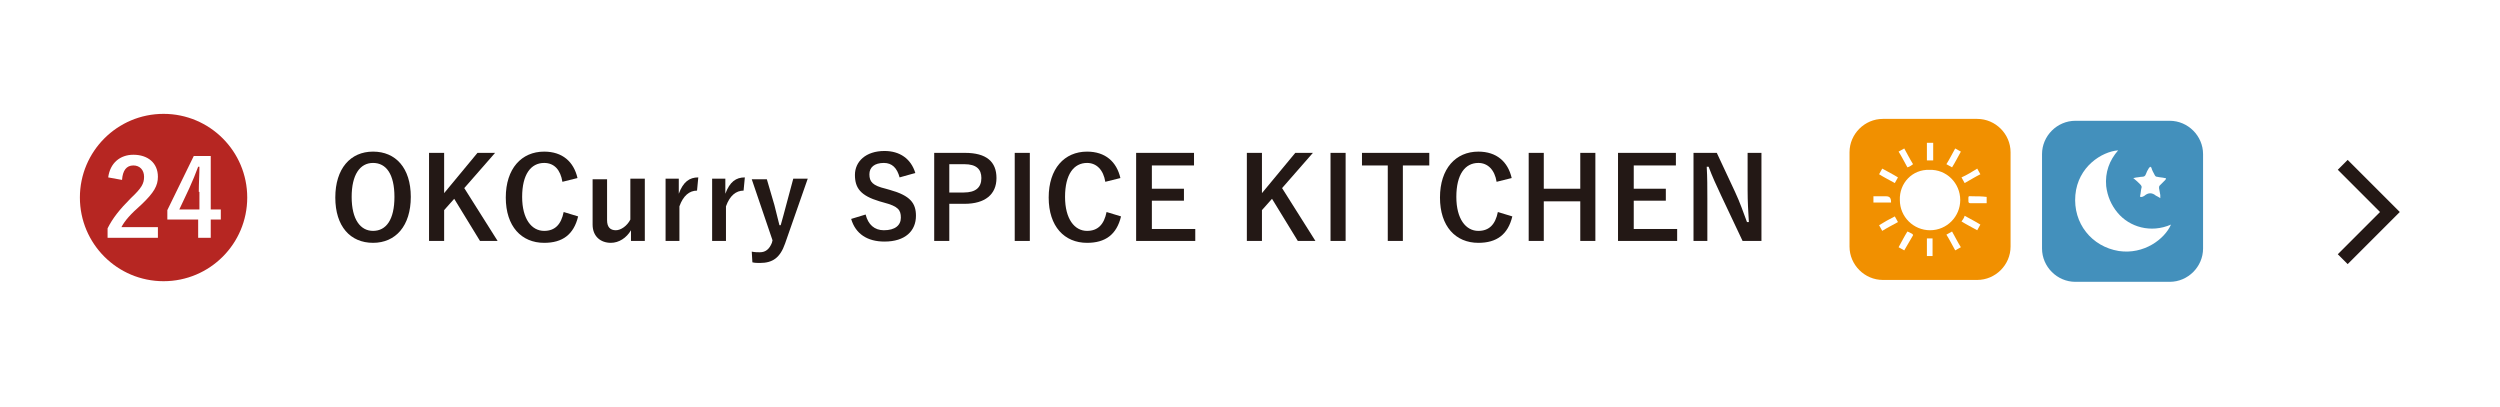 <?xml version="1.0" encoding="utf-8"?>
<!-- Generator: Adobe Illustrator 28.0.0, SVG Export Plug-In . SVG Version: 6.00 Build 0)  -->
<svg version="1.1" id="_レイヤー_2" xmlns="http://www.w3.org/2000/svg" xmlns:xlink="http://www.w3.org/1999/xlink" x="0px"
	 y="0px" viewBox="0 0 397.4 64.7" style="enable-background:new 0 0 397.4 64.7;" xml:space="preserve">
<style type="text/css">
	.st0{fill:#FFFFFF;}
	.st1{fill:none;stroke:#231815;stroke-width:2.22;stroke-miterlimit:10;}
	.st2{fill:#231815;}
	.st3{fill:#F19000;}
	.st4{fill:#4390BC;}
	.st5{fill:#B62622;}
	.st6{fill:none;}
</style>
<g id="_メニュー">
	<g>
		<g>
			<rect x="0" y="0" class="st0" width="397.4" height="64.7"/>
			<polyline class="st1" points="372.4,26.2 379.9,33.7 372.4,41.2 			"/>
		</g>
		<g>
			<path class="st2" d="M65.3,31.3c0,4.6-2.4,7.3-6,7.3s-6-2.6-6-7.2s2.4-7.3,6-7.3C62.9,24.1,65.3,26.7,65.3,31.3z M55.9,31.3
				c0,3.6,1.4,5.4,3.4,5.4c2.1,0,3.4-1.8,3.4-5.4c0-3.6-1.3-5.4-3.4-5.4S55.9,27.8,55.9,31.3z"/>
			<path class="st2" d="M73.8,29.9l5.3,8.4h-2.8l-4.1-6.7l-1.6,1.8v4.9h-2.4v-14h2.4v6.4l5.3-6.4h2.8L73.8,29.9L73.8,29.9z"/>
			<path class="st2" d="M89.4,28.9c-0.3-1.9-1.3-3-2.9-3c-2.1,0-3.5,1.8-3.5,5.4c0,3.5,1.5,5.4,3.5,5.4c1.7,0,2.7-1,3.1-3l2.3,0.7
				c-0.7,2.9-2.5,4.2-5.4,4.2c-3.6,0-6.1-2.6-6.1-7.2s2.5-7.3,6.1-7.3c2.9,0,4.7,1.6,5.3,4.2L89.4,28.9L89.4,28.9z"/>
			<path class="st2" d="M102.5,38.3h-2.2v-1.7c-0.7,1.2-1.9,2-3.2,2c-1.6,0-2.9-1-2.9-2.9v-7.2h2.3V35c0,1.1,0.5,1.6,1.4,1.6
				c0.8,0,1.8-0.7,2.3-1.7v-6.5h2.3C102.5,28.4,102.5,38.3,102.5,38.3z"/>
			<path class="st2" d="M110.8,30.3c-1.2,0-2.2,0.8-2.8,2.5v5.5h-2.2v-9.9h2.1v2.4c0.7-1.9,1.7-2.6,3.1-2.6L110.8,30.3L110.8,30.3z"
				/>
			<path class="st2" d="M118.2,30.3c-1.2,0-2.2,0.8-2.8,2.5v5.5h-2.2v-9.9h2.1v2.4c0.7-1.9,1.7-2.6,3.1-2.6L118.2,30.3L118.2,30.3z"
				/>
			<path class="st2" d="M124.8,38.7c-0.8,2.3-2,3.1-4,3.1c-0.4,0-0.8,0-1.2-0.1l-0.1-1.7c0.5,0.1,0.9,0.1,1.3,0.1
				c0.9,0,1.5-0.5,1.9-1.5l0.1-0.4l-3.3-9.7h2.4l1.2,4.1c0.3,1.1,0.5,2.1,0.8,3.2h0.2c0.3-1.1,0.6-2.1,0.9-3.3l1.1-4.1h2.3
				L124.8,38.7L124.8,38.7z"/>
			<path class="st2" d="M143,28.2c-0.4-1.5-1.2-2.3-2.5-2.3c-1.5,0-2.3,0.7-2.3,1.8c0,1.2,0.5,1.8,2.6,2.3l0.7,0.2
				c3.2,0.9,4.1,2.1,4.1,4.1c0,2.4-1.7,4.1-5,4.1c-2.7,0-4.6-1.2-5.3-3.6l2.3-0.7c0.4,1.6,1.4,2.5,2.9,2.5c1.8,0,2.7-0.8,2.7-2
				s-0.4-1.8-2.7-2.4l-0.7-0.2c-3-0.9-3.9-2.1-3.9-4.2c0-2.1,1.7-3.8,4.7-3.8c2.4,0,4.2,1.2,4.9,3.5L143,28.2L143,28.2z"/>
			<path class="st2" d="M153.4,24.3c3.4,0,5,1.4,5,4s-1.8,4.1-5.1,4.1h-2.4v5.9h-2.4v-14L153.4,24.3L153.4,24.3z M150.9,30.6h2.3
				c1.9,0,2.8-0.8,2.8-2.3c0-1.4-0.8-2.2-2.7-2.2h-2.4L150.9,30.6L150.9,30.6z"/>
			<path class="st2" d="M163.7,38.3h-2.4v-14h2.4V38.3z"/>
			<path class="st2" d="M175.7,28.9c-0.3-1.9-1.4-3-2.9-3c-2.1,0-3.5,1.8-3.5,5.4c0,3.5,1.5,5.4,3.5,5.4c1.7,0,2.7-1,3.1-3l2.3,0.7
				c-0.7,2.9-2.5,4.2-5.4,4.2c-3.6,0-6.1-2.6-6.1-7.2s2.5-7.3,6.1-7.3c2.9,0,4.7,1.6,5.3,4.2L175.7,28.9L175.7,28.9z"/>
			<path class="st2" d="M189.9,26.3h-6.8v3.7h5.1v1.9h-5.1v4.5h6.9v1.9h-9.4v-14h9.2V26.3L189.9,26.3z"/>
			<path class="st2" d="M203.8,29.9l5.3,8.4h-2.8l-4.1-6.7l-1.6,1.8v4.9h-2.4v-14h2.4v6.4l5.3-6.4h2.8L203.8,29.9L203.8,29.9z"/>
			<path class="st2" d="M213.9,38.3h-2.4v-14h2.4V38.3z"/>
			<path class="st2" d="M227.2,26.3h-4.2v12h-2.4v-12h-4.1v-2h10.7C227.2,24.3,227.2,26.3,227.2,26.3z"/>
			<path class="st2" d="M237.9,28.9c-0.3-1.9-1.4-3-2.9-3c-2.1,0-3.5,1.8-3.5,5.4c0,3.5,1.5,5.4,3.5,5.4c1.7,0,2.7-1,3.1-3l2.3,0.7
				c-0.7,2.9-2.5,4.2-5.4,4.2c-3.6,0-6.1-2.6-6.1-7.2s2.5-7.3,6.1-7.3c2.9,0,4.7,1.6,5.3,4.2L237.9,28.9L237.9,28.9z"/>
			<path class="st2" d="M253.6,38.3h-2.4V32h-5.8v6.3h-2.4v-14h2.4V30h5.8v-5.7h2.4C253.6,24.3,253.6,38.3,253.6,38.3z"/>
			<path class="st2" d="M266.5,26.3h-6.8v3.7h5.1v1.9h-5.1v4.5h6.9v1.9h-9.4v-14h9.2V26.3L266.5,26.3z"/>
			<path class="st2" d="M280,38.3h-3l-3.4-7.2c-0.8-1.7-1.4-3-2-4.6h-0.3c0.1,1.7,0.1,3.3,0.1,5v6.8h-2.2v-14h3.7l2.9,6.2
				c0.8,1.7,1.3,3.2,1.9,4.8h0.3c-0.1-1.7-0.2-3.2-0.2-5.1v-5.9h2.2L280,38.3L280,38.3z"/>
		</g>
		<g>
			<g>
				<path class="st3" d="M299.3,18.9h15c2.9,0,5.3,2.4,5.3,5.3v15c0,2.9-2.4,5.3-5.3,5.3h-15c-2.9,0-5.3-2.4-5.3-5.3v-15
					C294,21.3,296.4,18.9,299.3,18.9z"/>
				<g>
					<path class="st0" d="M307.3,22.7h-1v2.8h1V22.7z"/>
					<path class="st0" d="M313.6,31.2c-0.8,0-0.7-0.2-0.7,0.8c0,0.2,0.1,0.3,0.3,0.3c0.9,0,1.7,0,2.6,0v-1
						C315,31.2,314.3,31.2,313.6,31.2L313.6,31.2z"/>
					<path class="st0" d="M302,31.8c0,2.7,2.2,4.8,4.8,4.8c2.7,0,4.8-2.2,4.8-4.8c0-2.7-2.2-4.9-4.9-4.8
						C304,26.9,301.9,29.1,302,31.8z"/>
					<path class="st0" d="M309.4,37.3c0.5,0.8,0.9,1.6,1.4,2.5c0.3-0.2,0.6-0.3,0.9-0.5c-0.5-0.8-0.9-1.6-1.4-2.5
						C310,37,309.7,37.1,309.4,37.3z"/>
					<path class="st0" d="M304.1,26.1c-0.5-0.8-0.9-1.6-1.4-2.5c-0.3,0.2-0.6,0.3-0.9,0.5c0.5,0.8,0.9,1.6,1.4,2.5
						C303.6,26.5,303.8,26.3,304.1,26.1L304.1,26.1z"/>
					<path class="st0" d="M301.7,28.2c-0.8-0.5-1.6-0.9-2.5-1.4c-0.2,0.3-0.3,0.6-0.5,0.9c0.8,0.5,1.6,0.9,2.5,1.4
						C301.4,28.8,301.5,28.5,301.7,28.2L301.7,28.2z"/>
					<path class="st0" d="M314.8,27.7c-0.2-0.3-0.3-0.6-0.5-0.9c-0.8,0.5-1.6,1-2.5,1.4c0.2,0.3,0.3,0.6,0.5,0.9
						C313.2,28.6,314,28.1,314.8,27.7L314.8,27.7z"/>
					<path class="st0" d="M298.7,35.8c0.2,0.3,0.3,0.6,0.5,0.9c0.8-0.5,1.6-0.9,2.5-1.4c-0.2-0.3-0.3-0.6-0.5-0.9
						C300.4,34.8,299.5,35.3,298.7,35.8L298.7,35.8z"/>
					<path class="st0" d="M311.8,35.2c0.8,0.5,1.6,0.9,2.5,1.4c0.2-0.3,0.3-0.6,0.5-0.9c-0.8-0.5-1.6-0.9-2.5-1.4
						C312.2,34.7,312,34.9,311.8,35.2z"/>
					<path class="st0" d="M309.4,26.1c0.3,0.2,0.6,0.3,0.9,0.5c0.5-0.8,0.9-1.6,1.4-2.5c-0.3-0.2-0.6-0.3-0.9-0.5
						C310.3,24.5,309.9,25.3,309.4,26.1L309.4,26.1z"/>
					<path class="st0" d="M304,37.2c-0.2-0.1-0.5-0.3-0.8-0.4c-0.5,0.8-0.9,1.6-1.4,2.5c0.3,0.2,0.6,0.3,0.9,0.5
						c0.5-0.8,0.9-1.6,1.4-2.4C304.1,37.3,304,37.2,304,37.2L304,37.2z"/>
					<path class="st0" d="M300.6,32.1c0-0.6-0.2-0.9-0.8-0.9h-2v1h2.8C300.6,32.1,300.6,32.1,300.6,32.1L300.6,32.1z"/>
					<path class="st0" d="M306.3,40.7h0.9v-2.8h-0.9V40.7z"/>
				</g>
			</g>
			<g>
				<path class="st4" d="M329.9,19.2h15c2.9,0,5.3,2.4,5.3,5.3v15c0,2.9-2.4,5.3-5.3,5.3h-15c-2.9,0-5.3-2.4-5.3-5.3v-15
					C324.6,21.6,327,19.2,329.9,19.2z"/>
				<g>
					<path class="st0" d="M336.6,33.8c-1-1.2-1.6-2.6-1.8-4.2c-0.2-2.2,0.5-4.1,1.9-5.7c-2.6,0.2-6.4,2.6-6.8,7.1
						c-0.4,4.5,2.6,8.2,6.9,8.9c4,0.6,7.3-1.9,8.3-4.2C341.9,37.1,338.5,36.1,336.6,33.8L336.6,33.8z"/>
					<path class="st0" d="M340.2,29.3c0.2,0.2,0.3,0.4,0.2,0.6c-0.1,0.4-0.1,0.8-0.2,1.2c0,0.1,0,0.2,0,0.2c0.1,0,0.2,0,0.3,0
						c0.2-0.1,0.3-0.1,0.4-0.2c0.6-0.5,1.2-0.5,1.8,0c0.2,0.1,0.4,0.2,0.7,0.4c0-0.2,0-0.4,0-0.5c-0.1-0.4-0.1-0.7-0.2-1.1
						c0-0.1,0-0.3,0.1-0.4c0.3-0.3,0.6-0.6,0.9-0.9c0.1-0.1,0.1-0.2,0.1-0.2c0-0.1-0.1-0.1-0.2-0.1c-0.4-0.1-0.8-0.1-1.2-0.2
						c-0.2,0-0.3-0.1-0.4-0.3c-0.2-0.4-0.4-0.7-0.5-1.1c0-0.1-0.1-0.1-0.2-0.2c-0.1,0.1-0.1,0.1-0.2,0.2c-0.2,0.3-0.4,0.7-0.5,1
						c-0.1,0.3-0.3,0.4-0.6,0.4c-0.3,0-0.6,0.1-0.8,0.1c-0.2,0-0.4,0.1-0.6,0.1C339.6,28.7,339.9,29,340.2,29.3L340.2,29.3z"/>
				</g>
			</g>
		</g>
		<g>
			<g>
				<circle class="st5" cx="26" cy="31.4" r="13.3"/>
				<g>
					<path class="st0" d="M17.2,28.2c0.3-2.3,1.9-3.6,4-3.6c2.3,0,3.9,1.3,3.9,3.5c0,1.4-0.6,2.5-2.6,4.4c-1.8,1.6-2.6,2.5-3.2,3.6
						h5.8v1.7h-8v-1.5c0.8-1.6,1.9-3,3.7-4.8c1.7-1.6,2.1-2.3,2.1-3.4c0-1.1-0.7-1.8-1.7-1.8c-1.1,0-1.7,0.8-1.8,2.3L17.2,28.2
						L17.2,28.2z"/>
					<path class="st0" d="M33.5,33.3h1.6v1.6h-1.6v2.9h-2v-2.9h-4.9v-1.5l4.2-8.6h2.7V33.3z M31.6,30.5c0-1.4,0.1-2.7,0.1-4h-0.2
						c-0.4,1.1-0.9,2.3-1.4,3.4l-1.6,3.4h3.2V30.5L31.6,30.5z"/>
				</g>
			</g>
			<rect x="0" y="0" class="st6" width="22.2" height="22.2"/>
		</g>
	</g>
</g>
</svg>
